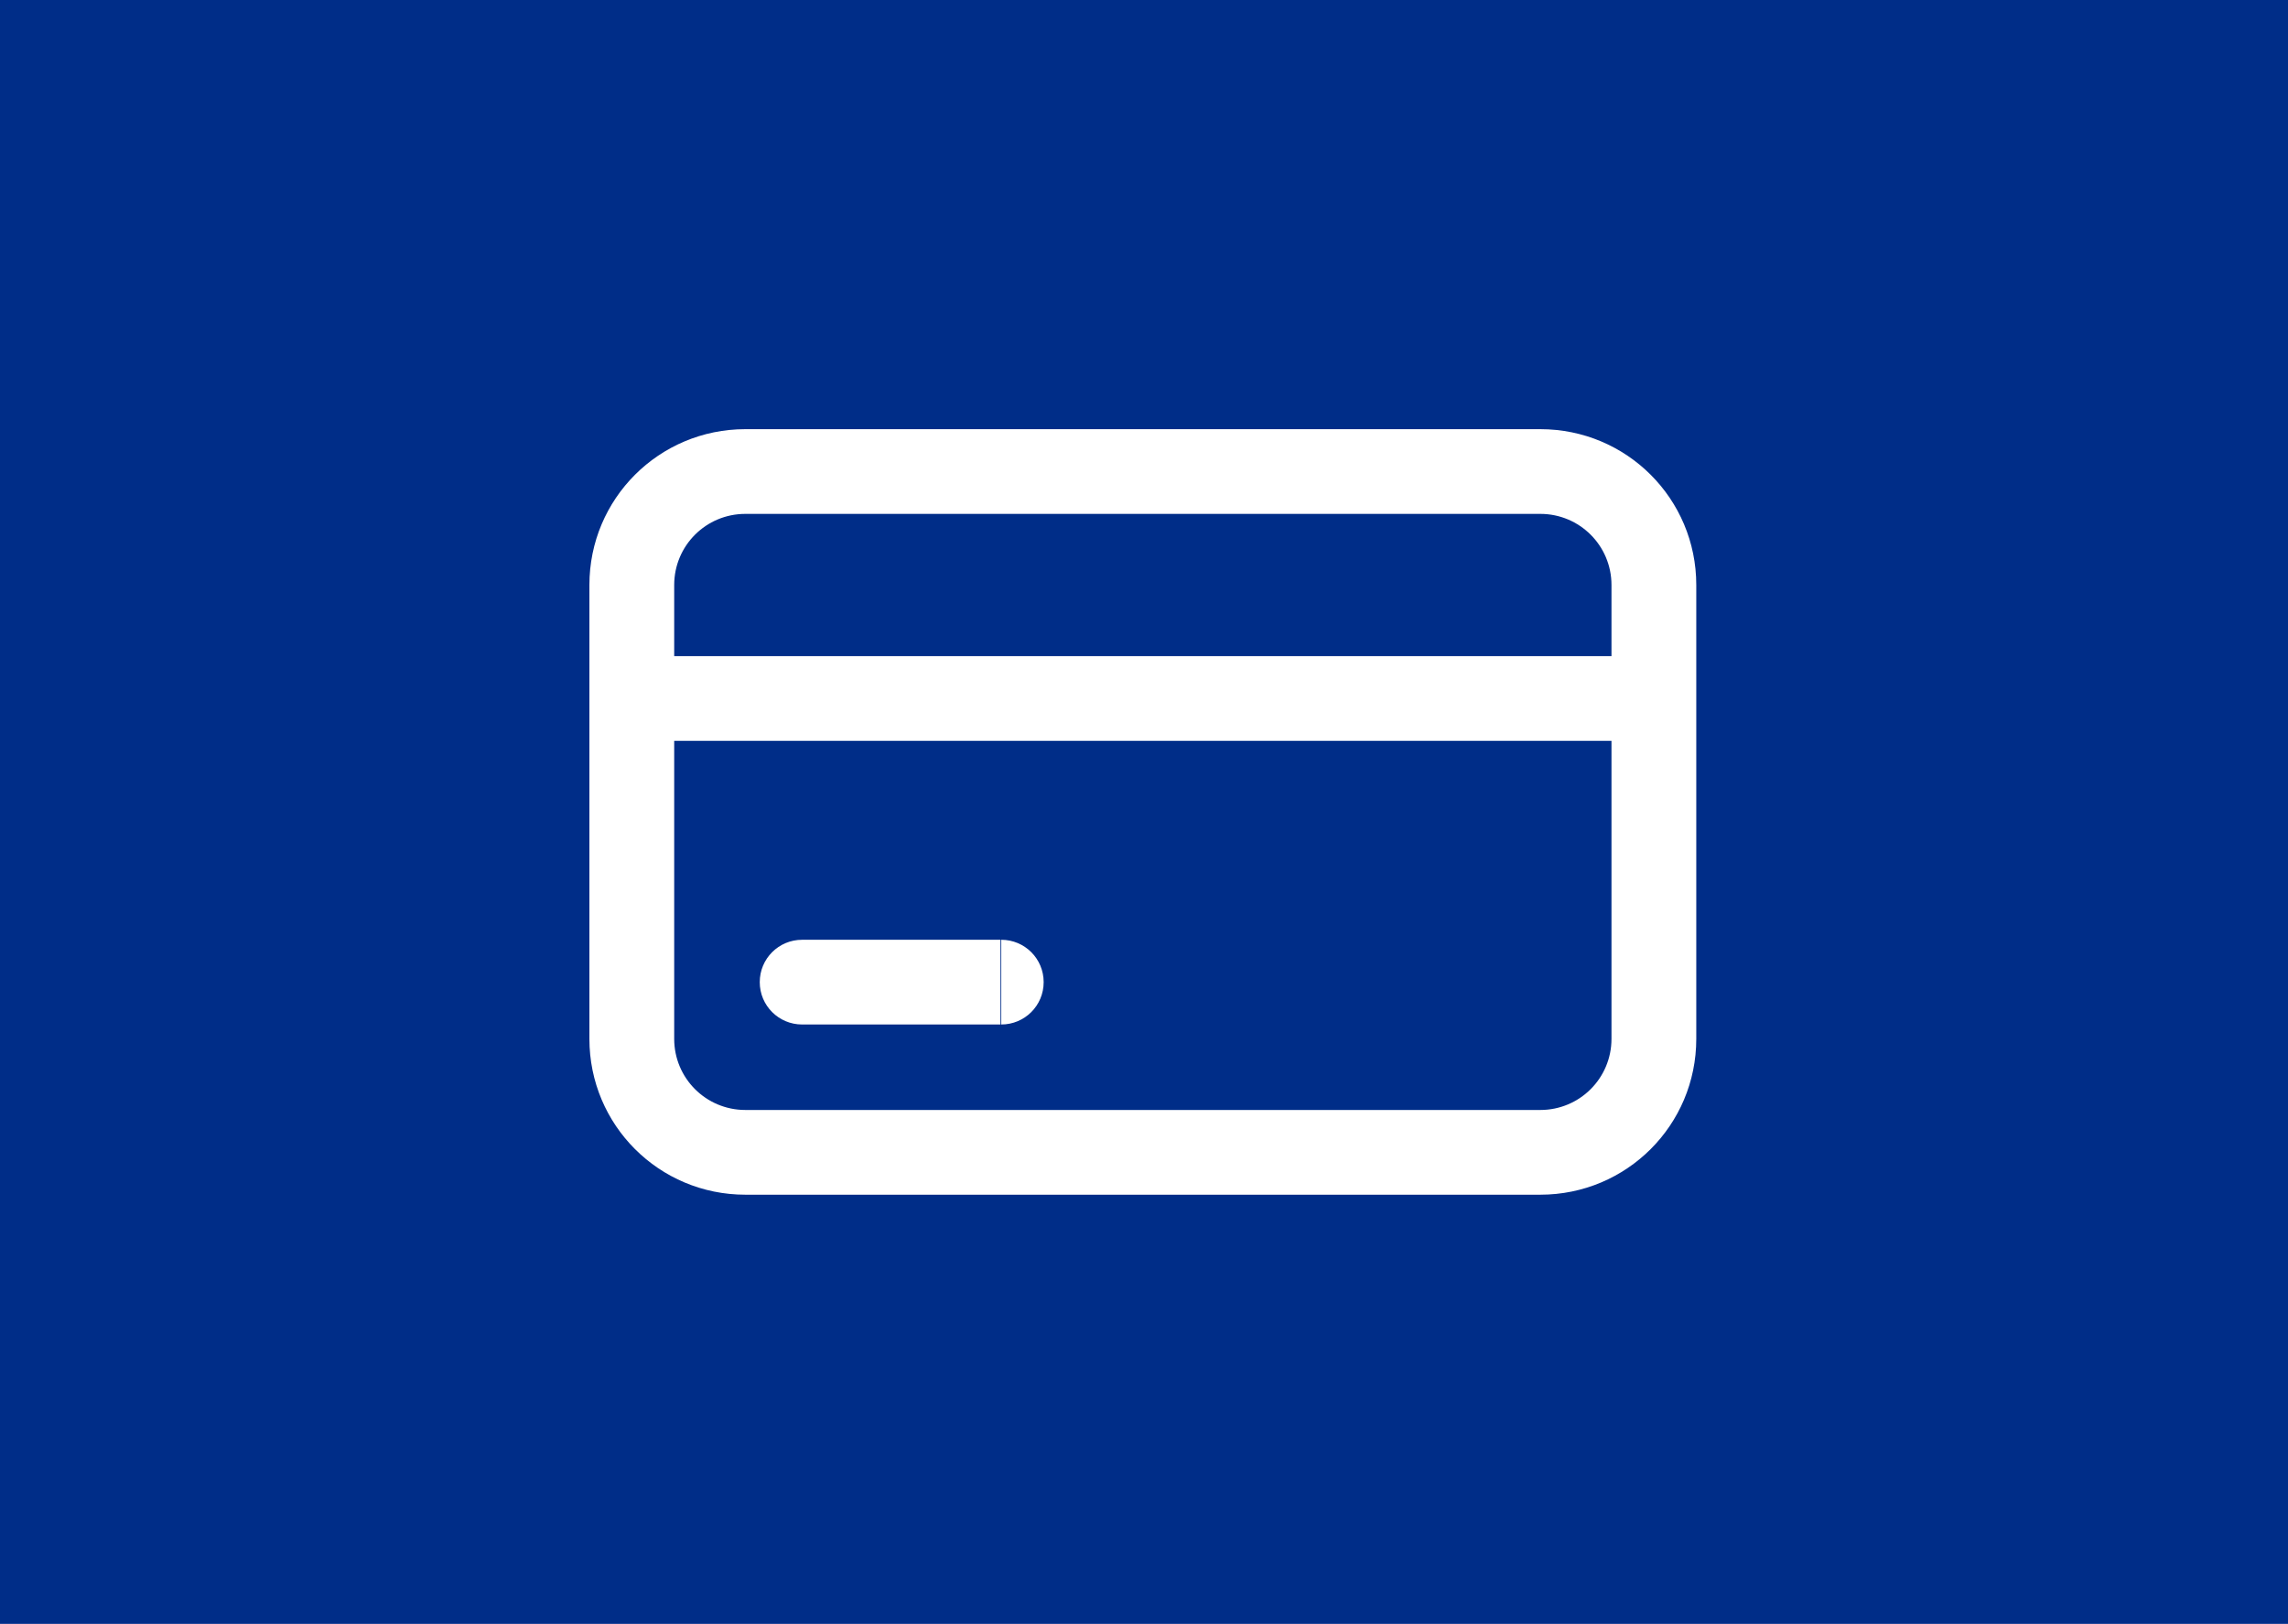 <svg width="986" height="700" viewBox="0 0 986 700" fill="none" xmlns="http://www.w3.org/2000/svg">
<rect width="986" height="700" fill="#002D88"/>
<g clip-path="url(#clip0_1303_72)">
<path d="M345.681 405.109C335.566 405.109 327.41 413.261 327.41 423.37C327.41 433.478 335.566 441.63 345.681 441.63V405.109ZM431.488 441.63C441.603 441.63 449.759 433.478 449.759 423.37C449.759 413.261 441.603 405.109 431.488 405.109V441.63ZM321.211 221.522H663.789V185H321.211V221.522ZM694.458 447.826H731V252.174H694.458V447.826ZM663.789 478.478H321.211V515H663.789V478.478ZM290.542 252.174H254V447.826H290.542V252.174ZM321.211 478.478C304.245 478.478 290.542 464.783 290.542 447.826H254C254 485 284.016 515 321.211 515V478.478ZM694.458 447.826C694.458 464.783 680.755 478.478 663.789 478.478V515C700.984 515 731 485 731 447.826H694.458ZM663.789 221.522C680.755 221.522 694.458 235.217 694.458 252.174H731C731 215 700.984 185 663.789 185V221.522ZM321.211 185C284.016 185 254 215 254 252.174H290.542C290.542 235.217 304.245 221.522 321.211 221.522V185ZM272.271 319.348H712.729V282.826H272.271V319.348ZM345.681 441.63H431.162V405.109H345.681V441.63Z" fill="white"/>
</g>
<defs>
<clipPath id="clip0_1303_72">
<rect width="477" height="330" fill="white" transform="translate(254 185)"/>
</clipPath>
</defs>
</svg>
